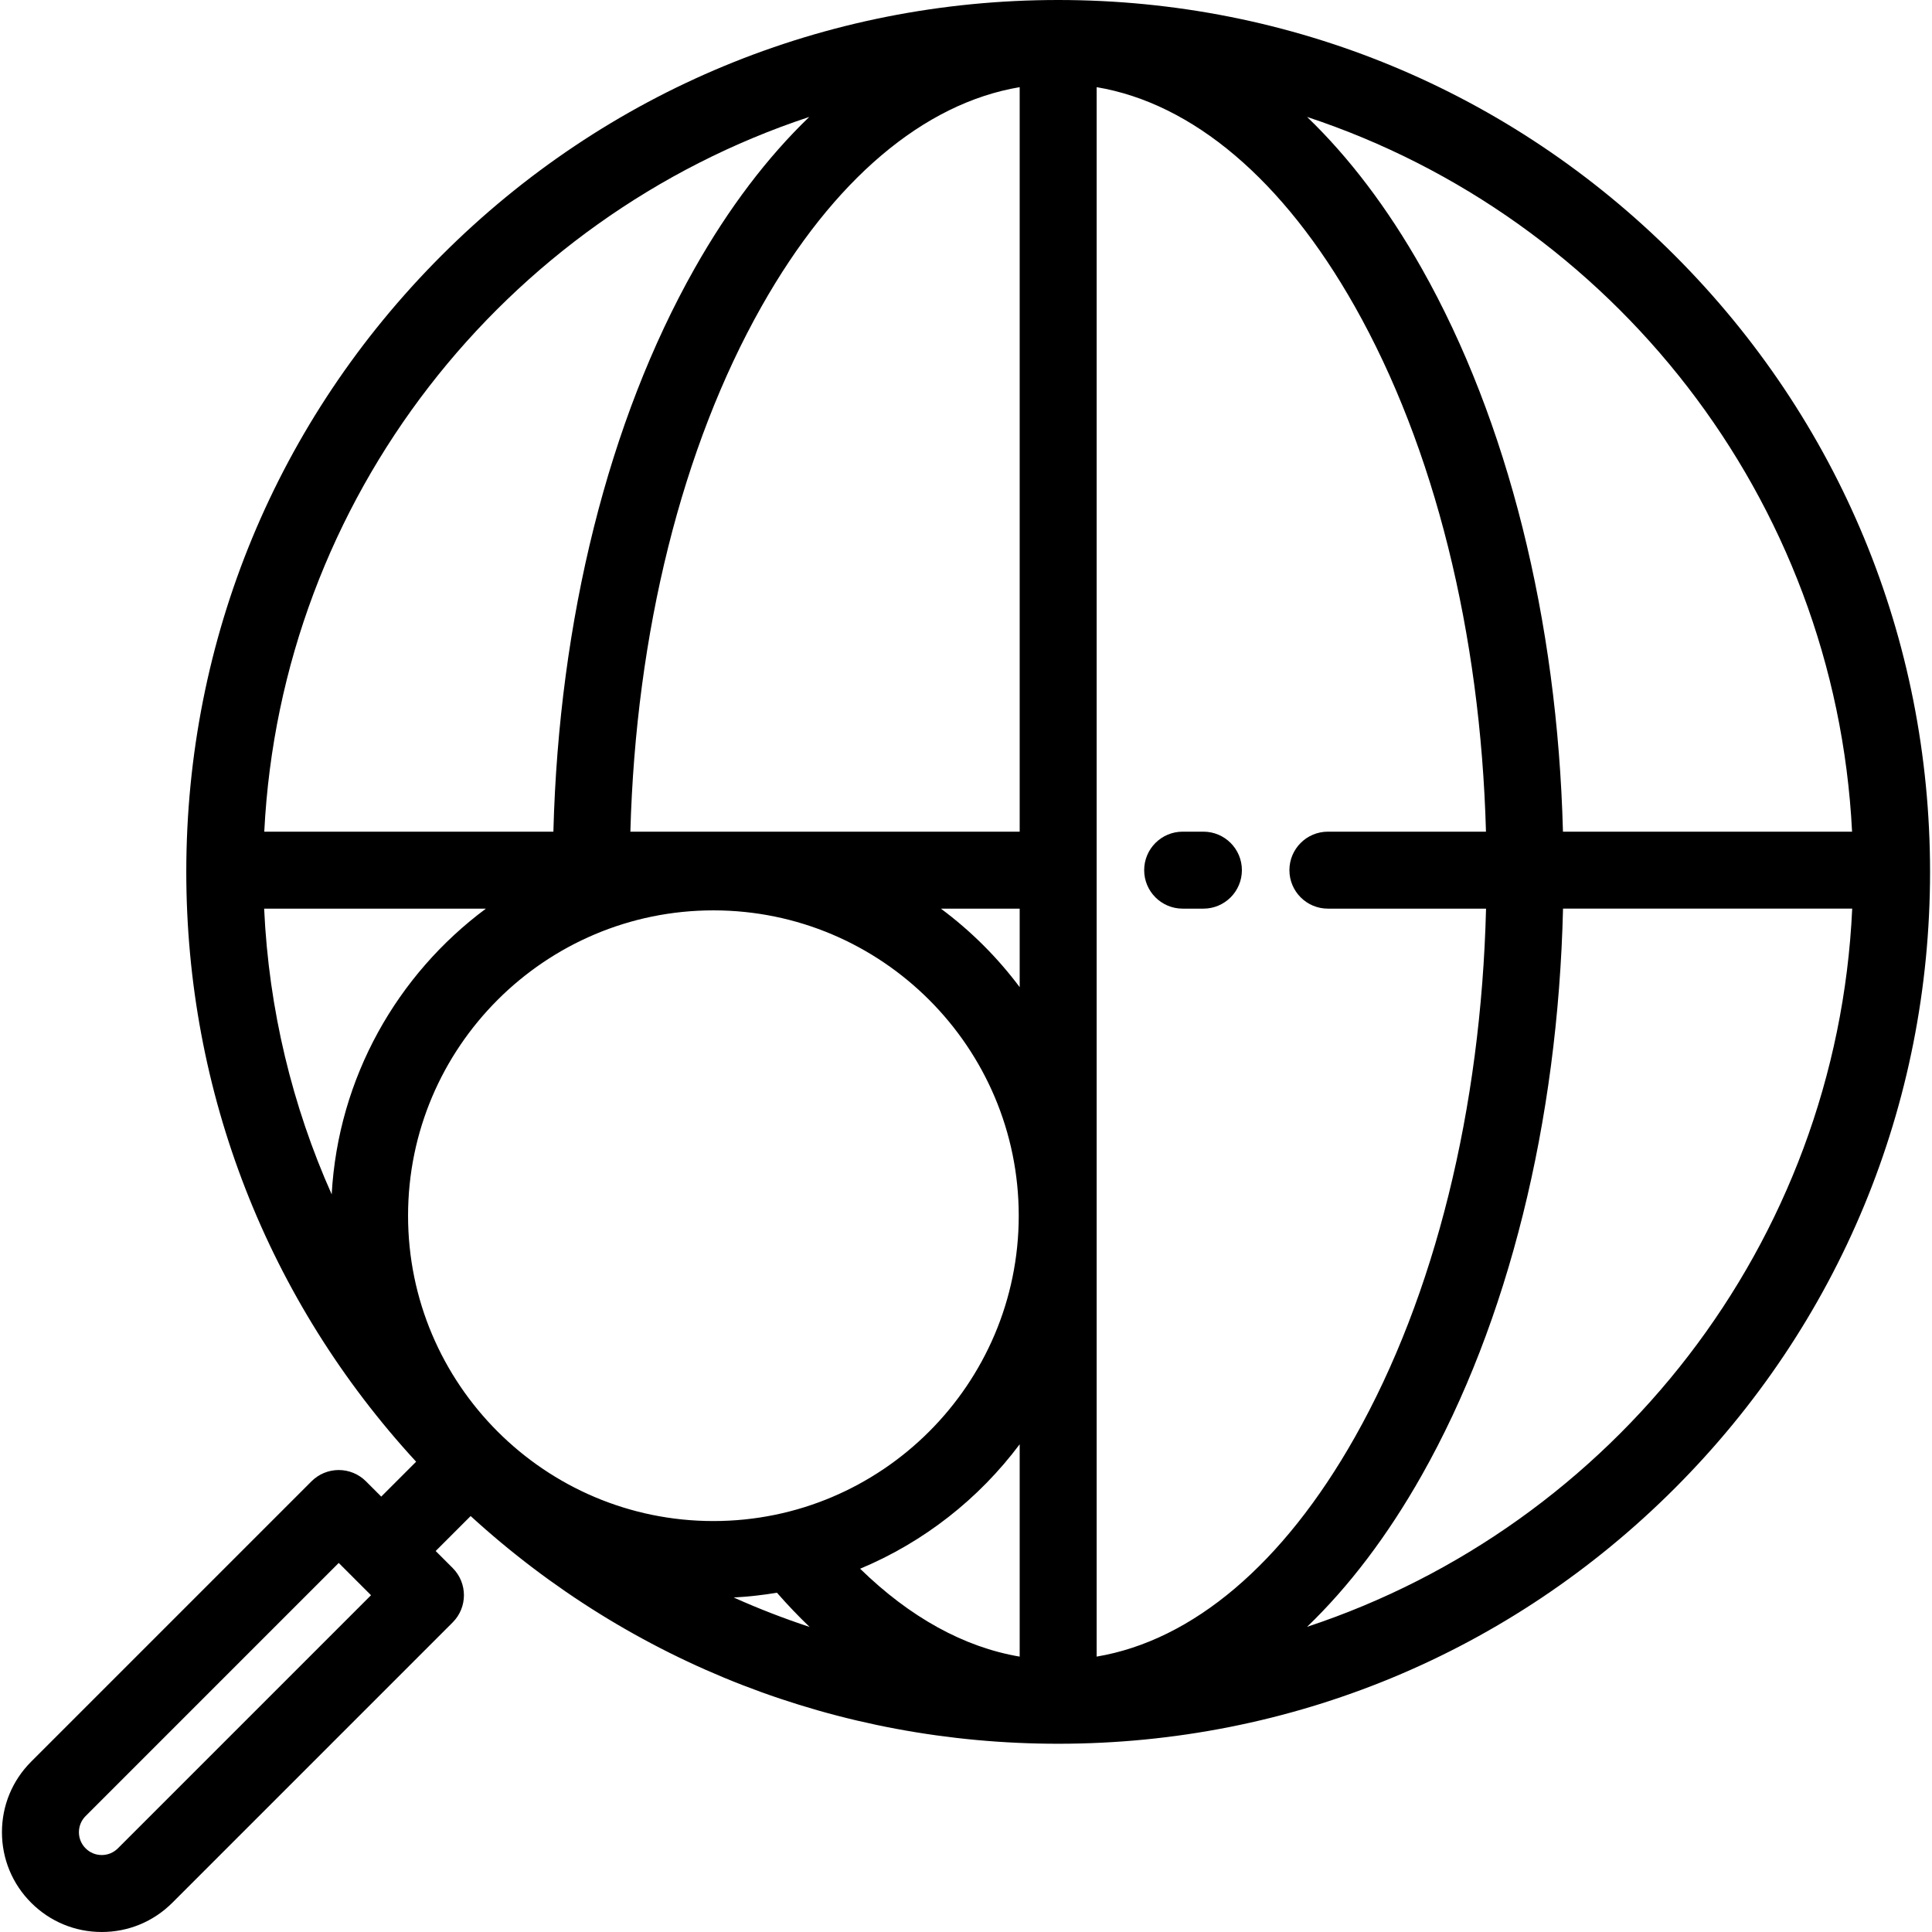 <?xml version="1.0" encoding="iso-8859-1"?>
<!-- Uploaded to: SVG Repo, www.svgrepo.com, Generator: SVG Repo Mixer Tools -->
<svg fill="#000000" height="800px" width="800px" version="1.1" id="Layer_1" xmlns="http://www.w3.org/2000/svg" xmlns:xlink="http://www.w3.org/1999/xlink" 
	 viewBox="0 0 512 512" xml:space="preserve">
<g>
	<g>
		<path d="M443.809,67.676C400.168,24.033,342.144,0,280.426,0c-61.717,0-119.741,24.033-163.382,67.676
			c-43.64,43.64-67.675,101.665-67.675,163.382c0,58.444,21.565,113.568,60.911,156.311l-9.245,9.245l-4.055-4.055
			c-1.912-1.912-4.507-2.987-7.212-2.987s-5.299,1.075-7.212,2.987L8.262,466.852c-4.996,4.995-7.746,11.636-7.746,18.701
			c0,7.064,2.751,13.706,7.746,18.7c4.996,4.995,11.636,7.746,18.7,7.746c7.065,0,13.706-2.751,18.701-7.746l74.294-74.294
			c3.983-3.983,3.983-10.441,0-14.425l-4.499-4.499l9.267-9.266c42.656,38.988,97.535,60.344,155.701,60.344
			c61.718,0,119.742-24.033,163.382-67.676c43.641-43.64,67.676-101.665,67.676-163.381
			C511.483,169.339,487.45,111.316,443.809,67.676z M31.239,489.831c-1.142,1.142-2.661,1.771-4.277,1.771
			c-1.615,0-3.134-0.628-4.276-1.772c-1.142-1.142-1.772-2.661-1.772-4.276c0-1.616,0.629-3.134,1.772-4.276l67.081-67.082
			l8.554,8.554L31.239,489.831z M214.463,30.987c-11.094,10.666-21.327,24.119-30.399,40.179
			c-22.784,40.337-35.934,92.985-37.412,149.234H70.035C74.466,131.927,133.738,57.67,214.463,30.987z M70.001,240.799h58.769
			c-23.46,17.425-39.156,44.739-40.868,75.722C77.505,293.193,71.23,267.644,70.001,240.799z M108.139,322.175
			c0-44.618,36.3-80.918,80.918-80.918c44.618,0,80.918,36.3,80.918,80.918s-36.3,80.918-80.918,80.918
			C144.439,403.094,108.139,366.794,108.139,322.175z M194.431,423.351c3.882-0.205,7.705-0.634,11.462-1.265
			c2.824,3.221,5.711,6.244,8.654,9.069C207.681,428.889,200.967,426.285,194.431,423.351z M270.226,439.02
			c-14.739-2.498-29.069-10.399-42.283-23.292c16.881-7.044,31.467-18.523,42.283-32.981V439.02z M270.226,261.603
			c-5.914-7.904-12.956-14.917-20.882-20.805h20.882V261.603z M270.226,220.401H167.055c1.452-52.752,13.669-101.843,34.77-139.201
			c18.963-33.573,42.944-53.818,68.401-58.102V220.401z M490.817,220.401h-76.617c-1.478-56.249-14.628-108.898-37.412-149.234
			c-9.071-16.06-19.305-29.512-30.399-40.179C427.116,57.67,486.387,131.927,490.817,220.401z M290.625,439.018V23.098
			c25.458,4.284,49.439,24.529,68.402,58.102c21.102,37.358,33.319,86.448,34.771,139.201h-41.891
			c-5.632,0-10.199,4.567-10.199,10.199s4.567,10.199,10.199,10.199h41.911c-1.335,53.1-13.566,102.543-34.79,140.117
			C340.063,414.489,316.082,434.733,290.625,439.018z M346.39,431.126c11.094-10.666,21.327-24.118,30.399-40.179
			c22.907-40.555,36.073-93.556,37.43-150.15h76.633C486.786,329.674,427.393,404.352,346.39,431.126z"/>
	</g>
</g>
<g>
	<g>
		<path d="M318.916,220.401h-5.499c-5.632,0-10.199,4.567-10.199,10.199s4.567,10.199,10.199,10.199h5.499
			c5.632,0,10.199-4.567,10.199-10.199S324.548,220.401,318.916,220.401z"/>
	</g>
</g>
</svg>
